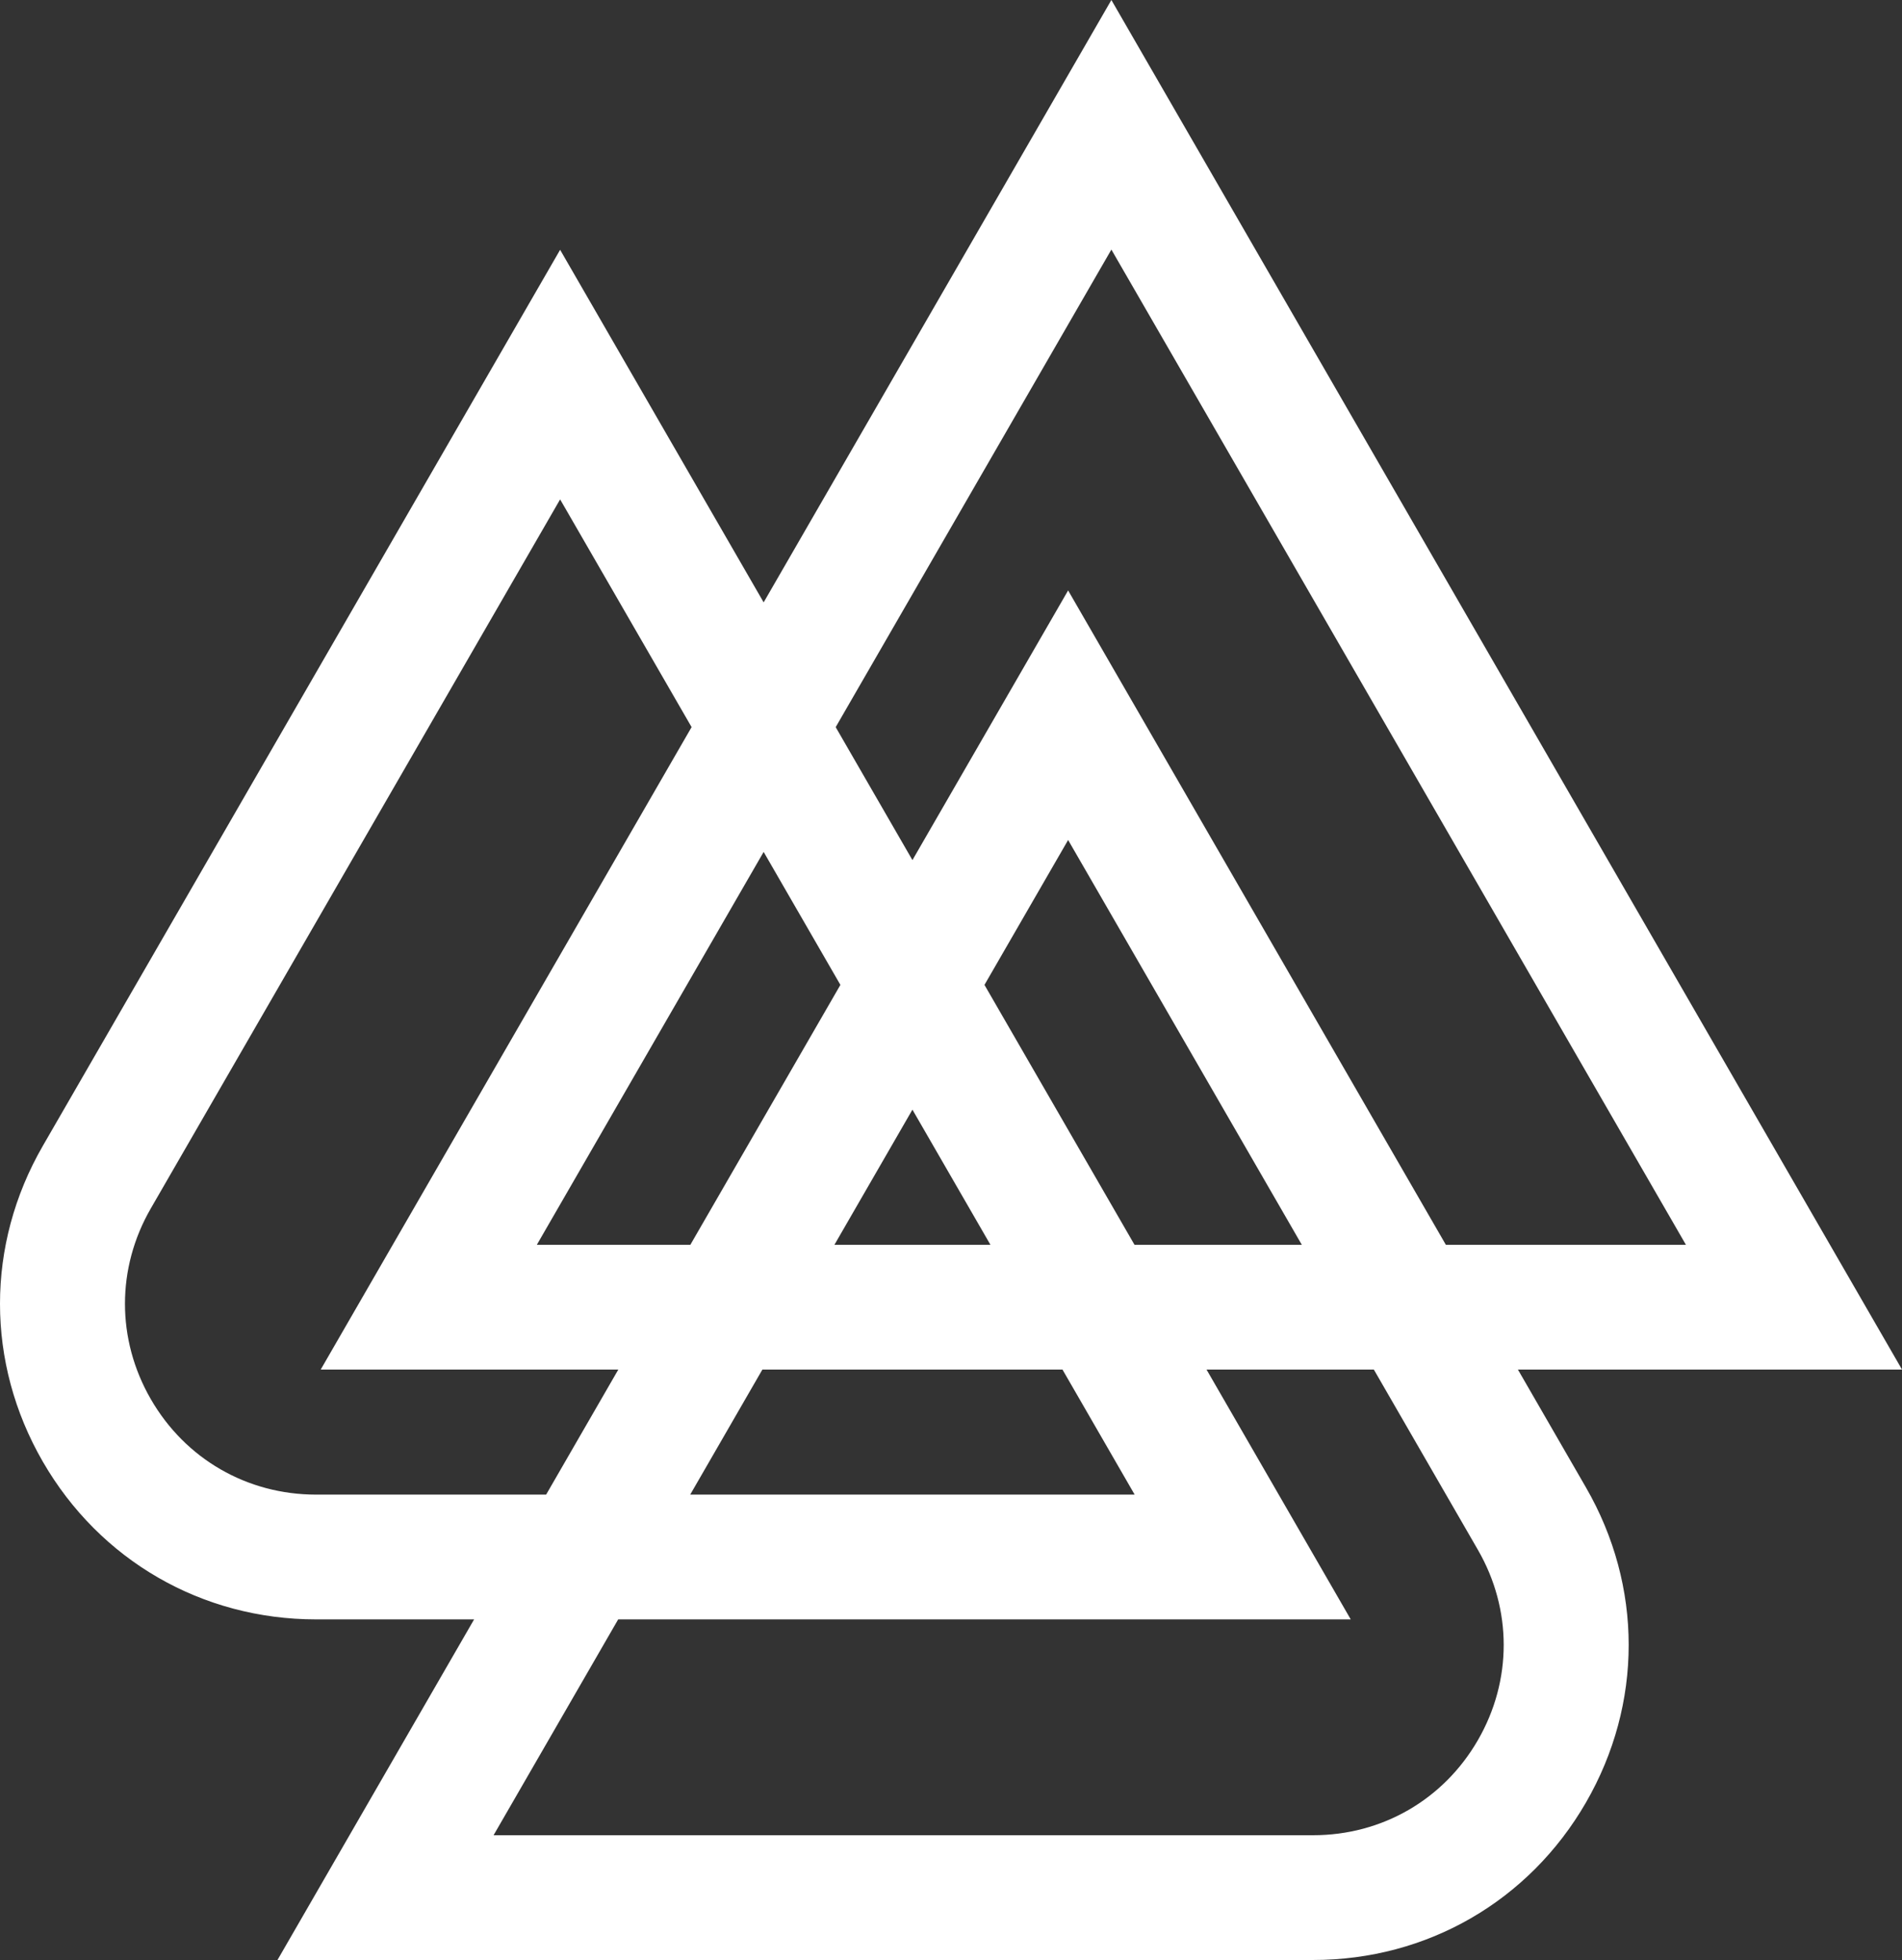 <svg xmlns="http://www.w3.org/2000/svg" preserveAspectRatio="none" viewBox="0 0 493.143 508.134"><rect x="0" y="0" width="493.143" height="508.134" fill="#333333" stroke="none"/><path d="M393.555 355.057h99.588L288.154 0l-90.158 156.166-52.77-91.404-134.134 232.33c-14.79 25.623-14.79 56.213 0 81.832 14.788 25.611 41.281 40.907 70.859 40.907h40.973l-50.98 88.302h268.53c29.532 0 55.971-15.27 70.732-40.835 14.764-25.572 14.764-56.105-.003-81.665zM288.154 64.705l148.962 258.006h-62.243l-97.935-169.638-40.366 69.91-19.899-34.47zm6.033 322.777H178.955l18.717-32.424h77.8zm-77.839-64.771 20.223-35.029 20.223 35.029zm-37.354 0h-39.802l58.803-101.846 19.9 34.47zm76.255-67.376 21.688-37.563 60.589 104.939h-43.379zM81.952 387.482c-17.889 0-33.9-9.246-42.842-24.734-8.945-15.491-8.945-33.992 0-49.474l106.116-183.807 34.087 59.04-96.157 166.55h77.162l-18.719 32.424zm301.235 63.646c-8.91 15.44-24.876 24.656-42.712 24.656H127.972l32.307-55.953h189.935l-37.393-64.774H356.2l26.986 46.746c8.917 15.438 8.917 33.882.001 49.325" style="fill:#fff"/></svg>